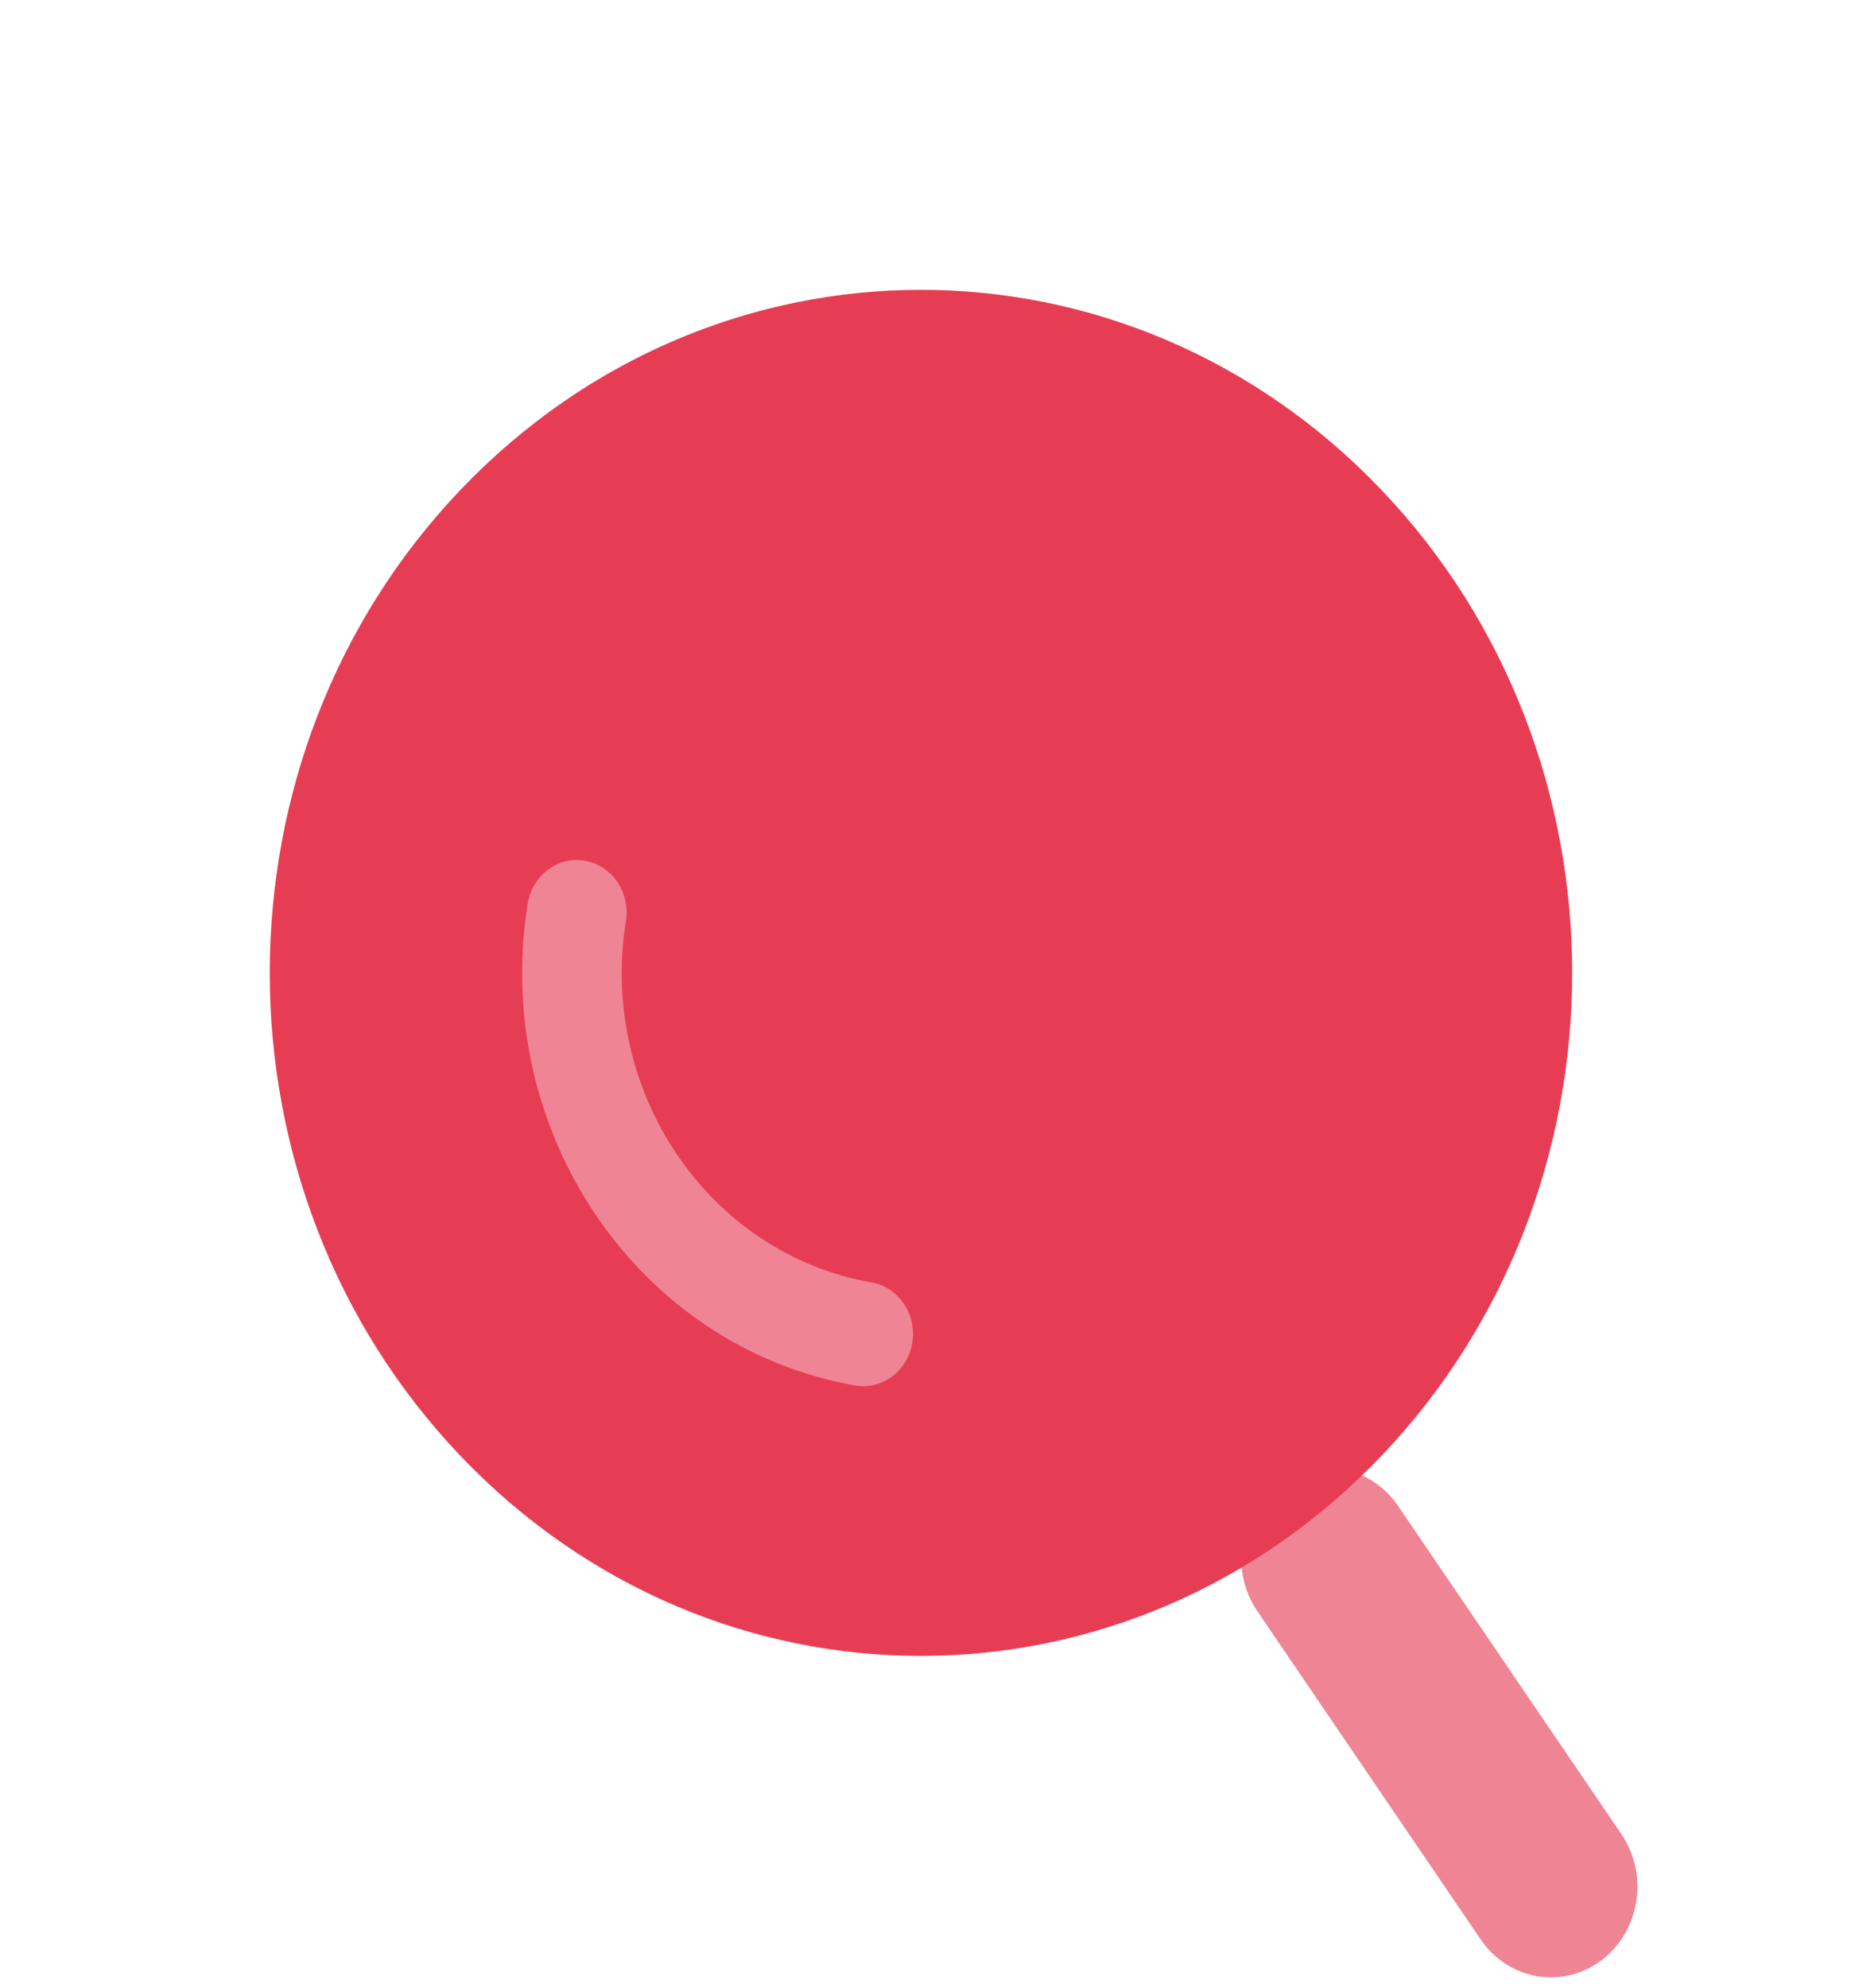 <?xml version="1.0" encoding="UTF-8"?>
<svg xmlns="http://www.w3.org/2000/svg" width="68" height="73" viewBox="0 0 68 73" fill="none">
  <path fill-rule="evenodd" clip-rule="evenodd" d="M46.932 54.526C48.359 53.458 50.342 53.806 51.361 55.302L59.563 67.35C60.581 68.847 60.25 70.926 58.823 71.994C57.396 73.062 55.413 72.715 54.394 71.219L46.192 59.17C45.173 57.674 45.504 55.595 46.932 54.526Z" fill="#EF8594"></path>
  <path d="M50.749 53.464C60.092 43.668 60.092 27.786 50.749 17.99C41.406 8.194 26.259 8.194 16.916 17.99C7.574 27.786 7.574 43.668 16.916 53.464C26.259 63.259 41.406 63.259 50.749 53.464Z" fill="#E73D54"></path>
  <path fill-rule="evenodd" clip-rule="evenodd" d="M21.493 31.609C22.488 31.785 23.16 32.773 22.993 33.817C21.988 40.097 26.029 46.042 32.016 47.096C33.011 47.271 33.683 48.259 33.516 49.303C33.349 50.347 32.406 51.051 31.41 50.876C23.432 49.472 18.048 41.551 19.387 33.182C19.555 32.139 20.497 31.434 21.493 31.609Z" fill="#EF8594"></path>
</svg>
